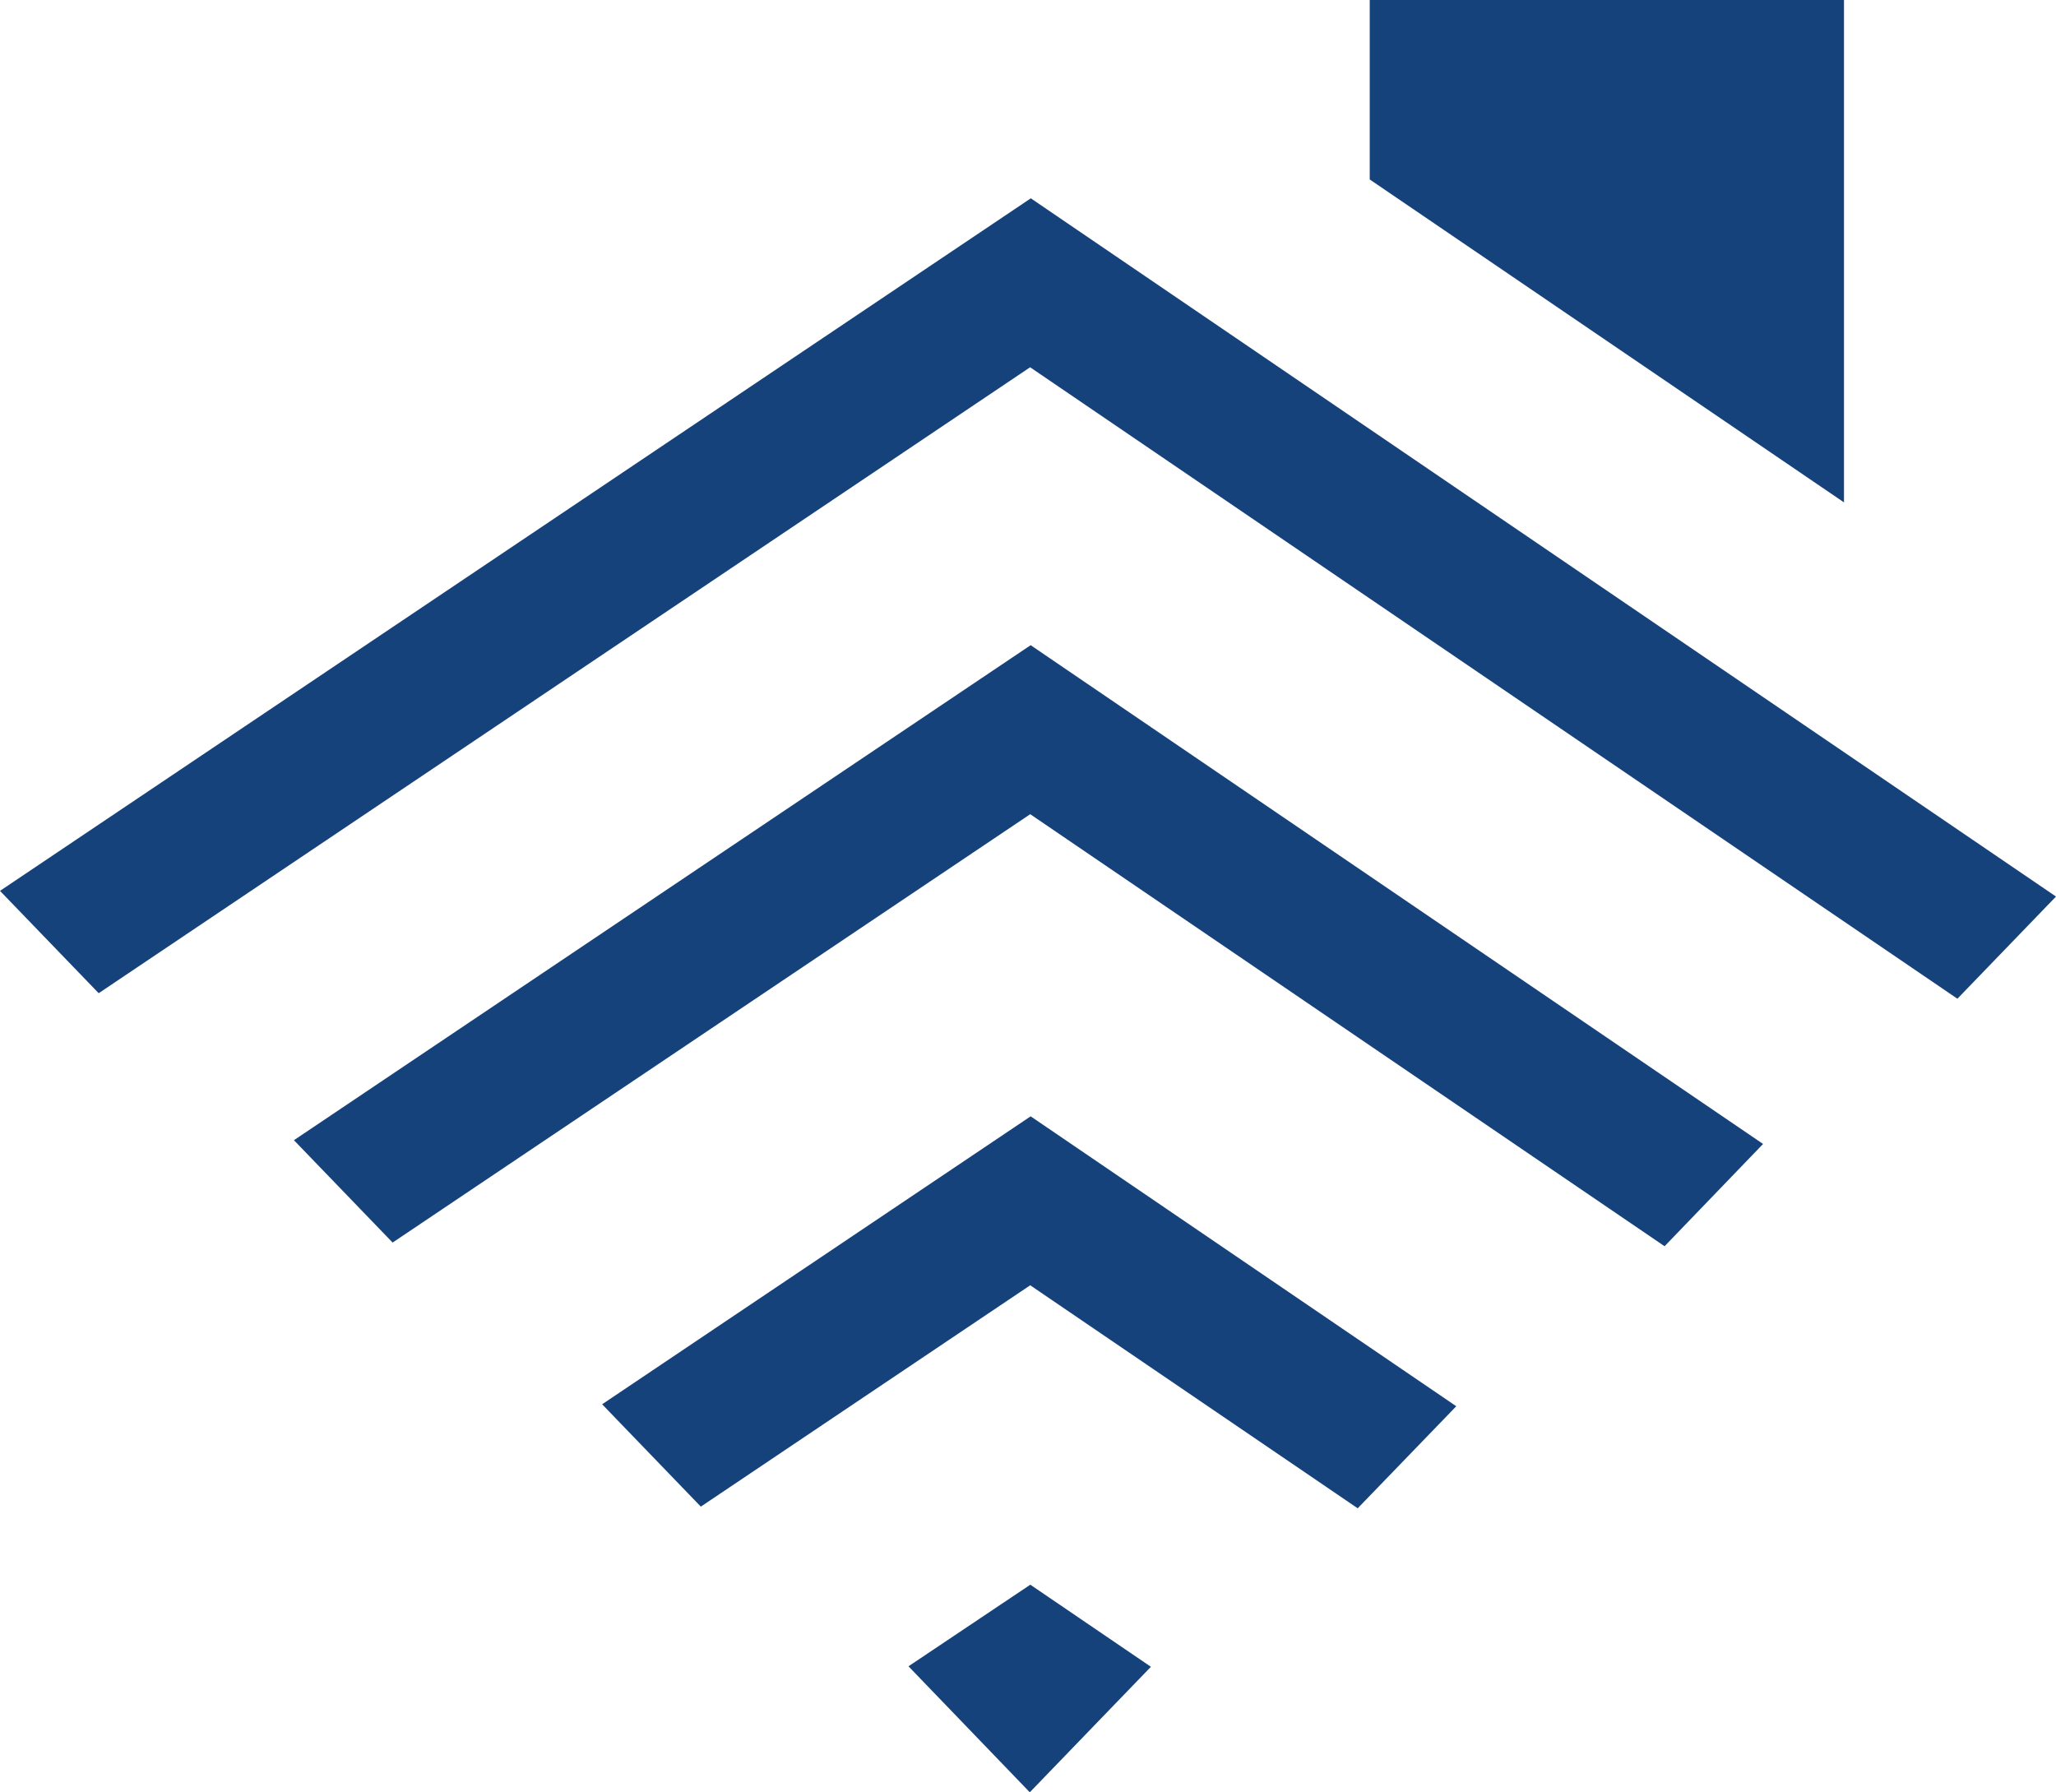 <svg xmlns="http://www.w3.org/2000/svg" width="66.662" height="58.111" viewBox="0 0 66.662 58.111">
  <g id="Icon_luxRemote" transform="translate(-792 -4216.171)">
    <g id="Group_28" data-name="Group 28" transform="translate(756 3430.901)">
      <path id="Path_81" data-name="Path 81" d="M83.793,812.119,63.225,798.111,42.552,812l-3.2-3.319,23.887-16.05,23.747,16.172Z" transform="translate(6.178 13.558)" fill="#16427b"/>
      <path id="Path_82" data-name="Path 82" d="M67.367,810.718l-10.618-7.231-10.68,7.177-3.2-3.319,13.894-9.336,13.8,9.4Z" transform="translate(12.654 23.456)" fill="#16427b"/>
      <path id="Path_83" data-name="Path 83" d="M99.465,813.485,69.4,793.011,39.2,813.306,36,809.988l33.422-22.455,33.24,22.639Z" transform="translate(0 4.167)" fill="#16427b"/>
      <path id="Path_84" data-name="Path 84" d="M50.3,810.085l3.927-4.069-3.91-2.662L46.367,806Z" transform="translate(19.089 33.297)" fill="#16427b"/>
      <path id="Path_86" data-name="Path 86" d="M67.008,801.559V785.27H51.631v5.819Z" transform="translate(28.78 0)" fill="#16427b"/>
    </g>
  </g>
</svg>
